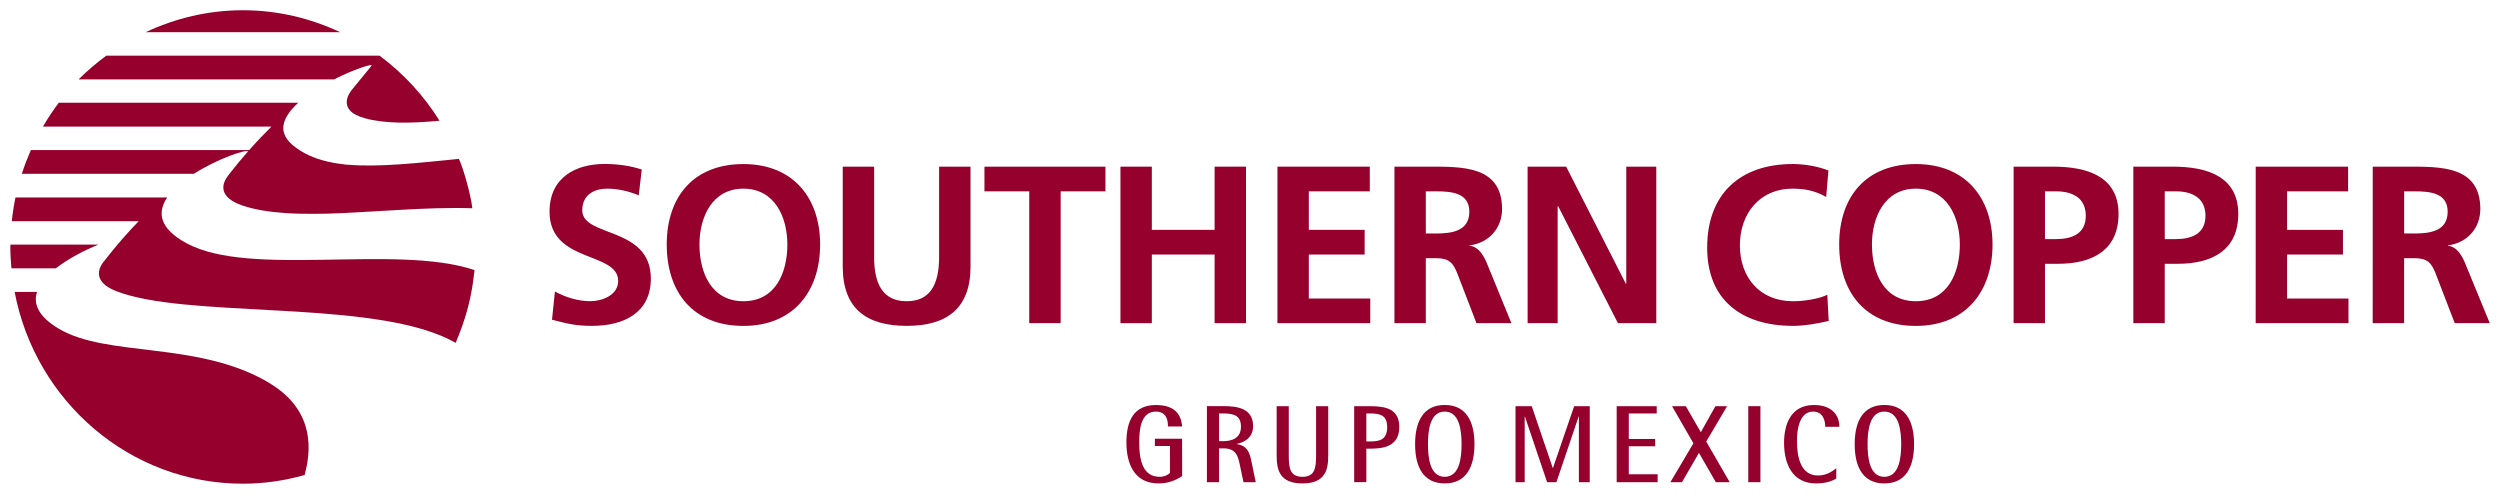 <?xml version="1.0" encoding="UTF-8" standalone="no"?>
<!-- Created with Inkscape (http://www.inkscape.org/) -->

<svg
   xmlns:dc="http://purl.org/dc/elements/1.1/"
   xmlns:cc="http://creativecommons.org/ns#"
   xmlns:rdf="http://www.w3.org/1999/02/22-rdf-syntax-ns#"
   xmlns:svg="http://www.w3.org/2000/svg"
   xmlns="http://www.w3.org/2000/svg"
   xmlns:sodipodi="http://sodipodi.sourceforge.net/DTD/sodipodi-0.dtd"
   xmlns:inkscape="http://www.inkscape.org/namespaces/inkscape"
   width="244.263"
   height="48.265"
   viewBox="0 0 64.628 12.77"
   version="1.1"
   id="svg1193"
   inkscape:version="0.92.0 r15299"
   sodipodi:docname="southern copper.svg">
  <defs
     id="defs1187">
    <clipPath
       id="clipPath776"
       clipPathUnits="userSpaceOnUse">
      <path
         inkscape:connector-curvature="0"
         id="path774"
         d="m 222.303,530.979 h 181.664 v 39.27 H 222.303 Z" />
    </clipPath>
    <clipPath
       id="clipPath764"
       clipPathUnits="userSpaceOnUse">
      <path
         inkscape:connector-curvature="0"
         id="path762"
         d="m 222.303,530.979 h 181.664 v 39.269 H 222.303 Z" />
    </clipPath>
    <clipPath
       id="clipPath722"
       clipPathUnits="userSpaceOnUse">
      <path
         inkscape:connector-curvature="0"
         id="path720"
         d="m 222.303,530.979 h 181.664 v 39.269 H 222.303 Z" />
    </clipPath>
    <clipPath
       id="clipPath710"
       clipPathUnits="userSpaceOnUse">
      <path
         inkscape:connector-curvature="0"
         id="path708"
         d="m 222.303,533.316 h 181.664 v 34.7 H 222.303 Z" />
    </clipPath>
    <clipPath
       id="clipPath682"
       clipPathUnits="userSpaceOnUse">
      <path
         inkscape:connector-curvature="0"
         id="path680"
         d="m 222.303,530.979 h 181.664 v 39.269 H 222.303 Z" />
    </clipPath>
    <clipPath
       id="clipPath666"
       clipPathUnits="userSpaceOnUse">
      <path
         inkscape:connector-curvature="0"
         id="path664"
         d="m 222.303,530.979 h 181.664 v 39.269 H 222.303 Z" />
    </clipPath>
    <clipPath
       id="clipPath634"
       clipPathUnits="userSpaceOnUse">
      <path
         inkscape:connector-curvature="0"
         id="path632"
         d="m 222.303,530.979 h 181.664 v 39.269 H 222.303 Z" />
    </clipPath>
  </defs>
  <sodipodi:namedview
     id="base"
     pagecolor="#ffffff"
     bordercolor="#666666"
     borderopacity="1.0"
     inkscape:pageopacity="0.0"
     inkscape:pageshadow="2"
     inkscape:zoom="2.3803021"
     inkscape:cx="121.1523"
     inkscape:cy="23.061827"
     inkscape:document-units="mm"
     inkscape:current-layer="layer1"
     showgrid="false"
     fit-margin-top="0"
     fit-margin-left="0"
     fit-margin-right="0"
     fit-margin-bottom="0"
     units="px"
     inkscape:window-width="1280"
     inkscape:window-height="744"
     inkscape:window-x="-4"
     inkscape:window-y="-4"
     inkscape:window-maximized="1" />
  <g
     inkscape:label="Layer 1"
     inkscape:groupmode="layer"
     id="layer1"
     transform="translate(-44.296,-166.355)">
    <g
       id="g1485"
       style="fill:#96002d;fill-opacity:1"
       transform="translate(0.265,-0.265)">
      <path
         d="m 60.543,171.671 c -0.254,-0.11 -0.538,-0.174 -0.823,-0.174 -0.278,0 -0.637,0.122 -0.637,0.562 0,0.702 1.773,0.406 1.773,1.762 0,0.887 -0.701,1.223 -1.518,1.223 -0.44,0 -0.637,-0.059 -1.037,-0.158 l 0.075,-0.729 c 0.278,0.15 0.597,0.249 0.916,0.249 0.308,0 0.719,-0.157 0.719,-0.523 0,-0.77 -1.774,-0.452 -1.774,-1.79 0,-0.904 0.702,-1.234 1.416,-1.234 0.347,0 0.672,0.045 0.968,0.144 z"
         style="fill:#96002d;fill-opacity:1;fill-rule:nonzero;stroke:none;stroke-width:0.353"
         id="path638"
         inkscape:connector-curvature="0" />
      <path
         d="m 63.249,174.407 c 0.83,0 1.136,-0.737 1.136,-1.466 0,-0.714 -0.33,-1.444 -1.136,-1.444 -0.805,0 -1.136,0.73 -1.136,1.444 0,0.729 0.308,1.466 1.136,1.466 m 0,-3.546 c 1.27,0 1.983,0.857 1.983,2.081 0,1.222 -0.701,2.103 -1.983,2.103 -1.297,0 -1.982,-0.864 -1.982,-2.103 0,-1.241 0.696,-2.081 1.982,-2.081"
         style="fill:#96002d;fill-opacity:1;fill-rule:nonzero;stroke:none;stroke-width:0.353"
         id="path642"
         inkscape:connector-curvature="0" />
      <path
         d="m 65.817,170.928 h 0.811 v 2.336 c 0,0.691 0.221,1.143 0.841,1.143 0.62,0 0.839,-0.452 0.839,-1.143 v -2.336 h 0.812 v 2.585 c 0,1.085 -0.615,1.531 -1.651,1.531 -1.038,0 -1.652,-0.446 -1.652,-1.531 z"
         style="fill:#96002d;fill-opacity:1;fill-rule:nonzero;stroke:none;stroke-width:0.353"
         id="path646"
         inkscape:connector-curvature="0" />
      <path
         d="m 70.638,171.566 h -1.158 v -0.638 h 3.128 v 0.638 h -1.158 v 3.408 h -0.812 z"
         style="fill:#96002d;fill-opacity:1;fill-rule:nonzero;stroke:none;stroke-width:0.353"
         id="path650"
         inkscape:connector-curvature="0" />
      <path
         d="m 72.996,170.928 h 0.811 v 1.634 h 1.623 v -1.634 h 0.812 v 4.046 h -0.812 v -1.774 h -1.623 v 1.774 h -0.811 z"
         style="fill:#96002d;fill-opacity:1;fill-rule:nonzero;stroke:none;stroke-width:0.353"
         id="path654"
         inkscape:connector-curvature="0" />
      <path
         d="m 77.054,170.928 h 2.388 v 0.638 h -1.577 v 0.996 h 1.443 v 0.638 h -1.443 v 1.137 h 1.589 v 0.637 h -2.4 z"
         style="fill:#96002d;fill-opacity:1;fill-rule:nonzero;stroke:none;stroke-width:0.353"
         id="path658"
         inkscape:connector-curvature="0" />
      <path
         d="m 80.89,172.656 h 0.266 c 0.401,0 0.859,-0.059 0.859,-0.563 0,-0.486 -0.454,-0.527 -0.859,-0.527 H 80.89 Z m -0.811,-1.728 h 0.875 c 0.869,0 1.907,-0.029 1.907,1.096 0,0.475 -0.319,0.869 -0.835,0.939 v 0.012 c 0.22,0.018 0.347,0.238 0.429,0.417 l 0.648,1.582 h -0.904 l -0.486,-1.263 c -0.116,-0.301 -0.221,-0.417 -0.563,-0.417 H 80.89 v 1.68 h -0.811 z"
         style="fill:#96002d;fill-opacity:1;fill-rule:nonzero;stroke:none;stroke-width:0.353"
         id="path670"
         inkscape:connector-curvature="0" />
      <path
         d="m 83.521,170.928 h 0.997 l 1.542,3.026 h 0.012 v -3.026 h 0.776 v 4.046 H 85.857 l -1.547,-3.026 h -0.012 v 3.026 h -0.776 z"
         style="fill:#96002d;fill-opacity:1;fill-rule:nonzero;stroke:none;stroke-width:0.353"
         id="path674"
         inkscape:connector-curvature="0" />
      <path
         d="m 91.305,174.917 c -0.297,0.068 -0.615,0.127 -0.923,0.127 -1.31,0 -2.219,-0.655 -2.219,-2.022 0,-1.385 0.846,-2.162 2.219,-2.162 0.267,0 0.621,0.052 0.916,0.167 l -0.058,0.685 c -0.307,-0.175 -0.585,-0.215 -0.875,-0.215 -0.834,0 -1.356,0.636 -1.356,1.466 0,0.823 0.51,1.444 1.373,1.444 0.319,0 0.696,-0.07 0.887,-0.167 z"
         style="fill:#96002d;fill-opacity:1;fill-rule:nonzero;stroke:none;stroke-width:0.353"
         id="path686"
         inkscape:connector-curvature="0" />
      <path
         d="m 93.558,174.407 c 0.83,0 1.137,-0.737 1.137,-1.466 0,-0.714 -0.331,-1.444 -1.137,-1.444 -0.804,0 -1.135,0.73 -1.135,1.444 0,0.729 0.307,1.466 1.135,1.466 m 0,-3.546 c 1.271,0 1.982,0.857 1.982,2.081 0,1.222 -0.701,2.103 -1.982,2.103 -1.297,0 -1.982,-0.864 -1.982,-2.103 0,-1.241 0.695,-2.081 1.982,-2.081"
         style="fill:#96002d;fill-opacity:1;fill-rule:nonzero;stroke:none;stroke-width:0.353"
         id="path690"
         inkscape:connector-curvature="0" />
      <path
         d="m 96.896,172.801 h 0.285 c 0.405,0 0.77,-0.133 0.77,-0.602 0,-0.471 -0.353,-0.633 -0.77,-0.633 h -0.285 z m -0.811,-1.873 h 1.026 c 0.88,0 1.687,0.255 1.687,1.222 0,0.946 -0.689,1.289 -1.559,1.289 h -0.343 v 1.534 h -0.811 z"
         style="fill:#96002d;fill-opacity:1;fill-rule:nonzero;stroke:none;stroke-width:0.353"
         id="path694"
         inkscape:connector-curvature="0" />
      <path
         d="m 99.992,172.801 h 0.284 c 0.406,0 0.769,-0.133 0.769,-0.602 0,-0.471 -0.353,-0.633 -0.769,-0.633 h -0.284 z m -0.812,-1.873 h 1.026 c 0.881,0 1.687,0.255 1.687,1.222 0,0.946 -0.69,1.289 -1.56,1.289 h -0.341 v 1.534 h -0.812 z"
         style="fill:#96002d;fill-opacity:1;fill-rule:nonzero;stroke:none;stroke-width:0.353"
         id="path698"
         inkscape:connector-curvature="0" />
      <path
         d="m 102.344,170.928 h 2.388 v 0.638 h -1.577 v 0.996 h 1.444 v 0.638 h -1.444 v 1.137 h 1.587 v 0.637 h -2.399 z"
         style="fill:#96002d;fill-opacity:1;fill-rule:nonzero;stroke:none;stroke-width:0.353"
         id="path702"
         inkscape:connector-curvature="0" />
      <path
         d="m 106.181,172.656 h 0.266 c 0.4,0 0.859,-0.059 0.859,-0.563 0,-0.486 -0.452,-0.527 -0.859,-0.527 h -0.266 z m -0.812,-1.728 h 0.875 c 0.87,0 1.906,-0.029 1.906,1.096 0,0.475 -0.318,0.869 -0.834,0.939 v 0.012 c 0.22,0.018 0.348,0.238 0.428,0.417 l 0.65,1.582 h -0.905 l -0.486,-1.263 c -0.115,-0.301 -0.22,-0.417 -0.562,-0.417 h -0.261 v 1.68 h -0.812 z"
         style="fill:#96002d;fill-opacity:1;fill-rule:nonzero;stroke:none;stroke-width:0.353"
         id="path714"
         inkscape:connector-curvature="0" />
      <path
         d="m 74.591,178.928 c -0.131,0.08 -0.313,0.189 -0.612,0.189 -0.604,0 -0.829,-0.479 -0.829,-1.063 0,-0.521 0.168,-0.964 0.763,-0.964 0.535,0 0.657,0.296 0.677,0.555 h -0.365 c 0,-0.203 -0.066,-0.385 -0.313,-0.385 -0.398,0 -0.431,0.481 -0.431,0.794 0,0.496 0.108,0.892 0.53,0.892 0.111,0 0.207,-0.043 0.265,-0.101 v -0.696 h -0.39 v -0.188 h 0.703 z"
         style="fill:#96002d;fill-opacity:1;fill-rule:nonzero;stroke:none;stroke-width:0.353"
         id="path726"
         inkscape:connector-curvature="0" />
      <path
         d="m 75.545,178.023 h 0.116 c 0.2,0 0.45,-0.064 0.45,-0.374 0,-0.264 -0.153,-0.341 -0.45,-0.341 h -0.116 z m -0.314,-0.904 h 0.43 c 0.331,0 0.764,0.045 0.764,0.515 0,0.318 -0.254,0.428 -0.421,0.46 v 0.006 c 0.295,0.049 0.335,0.244 0.384,0.475 l 0.105,0.51 H 76.177 l -0.111,-0.524 c -0.043,-0.168 -0.1,-0.35 -0.405,-0.35 h -0.116 v 0.874 h -0.314 z"
         style="fill:#96002d;fill-opacity:1;fill-rule:nonzero;stroke:none;stroke-width:0.353"
         id="path730"
         inkscape:connector-curvature="0" />
      <path
         d="m 78.367,178.388 c 0,0.359 -0.06,0.729 -0.667,0.729 -0.606,0 -0.666,-0.37 -0.666,-0.729 v -1.268 h 0.313 v 1.268 c 0,0.313 0.022,0.558 0.353,0.558 0.331,0 0.353,-0.245 0.353,-0.558 v -1.268 h 0.314 z"
         style="fill:#96002d;fill-opacity:1;fill-rule:nonzero;stroke:none;stroke-width:0.353"
         id="path734"
         inkscape:connector-curvature="0" />
      <path
         d="m 79.352,178.032 h 0.092 c 0.236,0 0.447,-0.032 0.447,-0.37 0,-0.3 -0.171,-0.354 -0.447,-0.354 h -0.092 z m -0.314,-0.912 h 0.406 c 0.432,0 0.76,0.081 0.76,0.542 0,0.531 -0.467,0.555 -0.76,0.557 h -0.092 v 0.865 h -0.314 z"
         style="fill:#96002d;fill-opacity:1;fill-rule:nonzero;stroke:none;stroke-width:0.353"
         id="path738"
         inkscape:connector-curvature="0" />
      <path
         d="m 81.379,178.946 c 0.385,0 0.435,-0.495 0.435,-0.843 0,-0.348 -0.051,-0.843 -0.435,-0.843 -0.385,0 -0.433,0.496 -0.433,0.843 0,0.347 0.049,0.843 0.433,0.843 m -0.766,-0.843 c 0,-0.59 0.214,-1.014 0.766,-1.014 0.552,0 0.769,0.424 0.769,1.014 0,0.589 -0.217,1.014 -0.769,1.014 -0.552,0 -0.766,-0.425 -0.766,-1.014"
         style="fill:#96002d;fill-opacity:1;fill-rule:nonzero;stroke:none;stroke-width:0.353"
         id="path742"
         inkscape:connector-curvature="0" />
      <path
         d="m 84.725,177.12 -0.548,1.598 h -0.005 l -0.544,-1.598 H 83.209 v 1.965 h 0.237 v -1.698 h 0.005 l 0.575,1.698 h 0.24 l 0.575,-1.698 h 0.006 v 1.698 h 0.281 v -1.965 z"
         style="fill:#96002d;fill-opacity:1;fill-rule:nonzero;stroke:none;stroke-width:0.353"
         id="path746"
         inkscape:connector-curvature="0" />
      <path
         d="m 85.824,177.12 v 1.965 h 1.059 v -0.205 h -0.746 v -0.723 h 0.682 v -0.188 h -0.682 v -0.661 h 0.722 v -0.188 z"
         style="fill:#96002d;fill-opacity:1;fill-rule:nonzero;stroke:none;stroke-width:0.353"
         id="path750"
         inkscape:connector-curvature="0" />
      <path
         d="m 88.377,177.12 -0.378,0.673 -0.388,-0.673 h -0.356 l 0.553,0.96 -0.596,1.005 h 0.3 l 0.439,-0.758 0.436,0.758 h 0.359 l -0.607,-1.05 0.539,-0.915 z"
         style="fill:#96002d;fill-opacity:1;fill-rule:nonzero;stroke:none;stroke-width:0.353"
         id="path754"
         inkscape:connector-curvature="0" />
      <path
         inkscape:connector-curvature="0"
         id="path756"
         style="fill:#96002d;fill-opacity:1;fill-rule:nonzero;stroke:none;stroke-width:0.353"
         d="m 89.226,179.085 h 0.314 v -1.965 h -0.314 z" />
      <path
         d="m 91.501,178.991 c -0.105,0.063 -0.27,0.126 -0.524,0.126 -0.607,0 -0.826,-0.499 -0.826,-1.051 0,-0.476 0.174,-0.976 0.774,-0.976 0.439,0 0.656,0.242 0.656,0.563 h -0.365 c 0,-0.158 -0.057,-0.393 -0.315,-0.393 -0.359,0 -0.417,0.481 -0.417,0.755 0,0.442 0.106,0.897 0.544,0.897 0.239,0 0.39,-0.125 0.473,-0.187 z"
         style="fill:#96002d;fill-opacity:1;fill-rule:nonzero;stroke:none;stroke-width:0.353"
         id="path768"
         inkscape:connector-curvature="0" />
      <path
         d="m 92.743,178.946 c 0.385,0 0.436,-0.495 0.436,-0.843 0,-0.348 -0.051,-0.843 -0.436,-0.843 -0.385,0 -0.433,0.496 -0.433,0.843 0,0.347 0.048,0.843 0.433,0.843 m -0.766,-0.843 c 0,-0.59 0.214,-1.014 0.766,-1.014 0.553,0 0.769,0.424 0.769,1.014 0,0.589 -0.216,1.014 -0.769,1.014 -0.552,0 -0.766,-0.425 -0.766,-1.014"
         style="fill:#96002d;fill-opacity:1;fill-rule:nonzero;stroke:none;stroke-width:0.353"
         id="path780"
         inkscape:connector-curvature="0" />
      <path
         d="m 56.296,173.605 v -0.004 c -2.03,-0.678 -5.792,0.198 -7.438,-0.69 -0.045,-0.024 -0.086,-0.049 -0.125,-0.072 -0.012,-0.006 -0.021,-0.015 -0.032,-0.021 -0.027,-0.017 -0.052,-0.035 -0.078,-0.051 -0.013,-0.01 -0.024,-0.017 -0.034,-0.025 -0.022,-0.016 -0.043,-0.032 -0.061,-0.048 -0.012,-0.009 -0.022,-0.018 -0.031,-0.028 -0.018,-0.015 -0.036,-0.03 -0.052,-0.047 -0.009,-0.008 -0.016,-0.017 -0.026,-0.026 -0.014,-0.015 -0.03,-0.033 -0.043,-0.047 -0.008,-0.008 -0.014,-0.017 -0.021,-0.024 -0.012,-0.017 -0.026,-0.034 -0.038,-0.051 -0.004,-0.007 -0.007,-0.013 -0.011,-0.02 -0.013,-0.019 -0.024,-0.038 -0.033,-0.056 -0.001,-0.006 -0.004,-0.01 -0.007,-0.015 -0.009,-0.021 -0.017,-0.042 -0.025,-0.062 -0.001,-0.002 -0.001,-0.005 -0.003,-0.007 -0.066,-0.199 -0.012,-0.398 0.115,-0.586 H 44.431 c -0.042,0.201 -0.075,0.406 -0.095,0.613 h 3.28 c -0.271,0.28 -0.573,0.619 -0.879,1.015 l -0.008,0.01 c 0,0 -0.017,0.019 -0.04,0.049 -0.091,0.128 -0.28,0.484 0.335,0.73 0.116,0.046 0.244,0.087 0.382,0.123 2.07,0.554 6.513,0.133 8.402,1.217 0,-0.001 0,-0.003 0.002,-0.004 0.001,7e-4 0.003,0.001 0.003,0.001 0.251,-0.603 0.373,-1.06 0.445,-1.558 0.014,-0.103 0.029,-0.209 0.04,-0.314 -0.001,0 -0.003,-0.002 -0.003,-0.002 m -5.985,-6.72 c -0.898,0 -1.749,0.207 -2.514,0.568 h 5.029 c -0.766,-0.361 -1.616,-0.568 -2.515,-0.568 m 3.318,1.444 -0.495,0.606 c -0.024,0.031 -0.453,0.526 0.33,0.742 0.529,0.145 1.197,0.134 1.93,0.064 -0.408,-0.655 -0.935,-1.226 -1.551,-1.682 H 46.779 c -0.252,0.186 -0.494,0.39 -0.716,0.613 h 6.603 c 0.552,-0.279 1.051,-0.431 0.962,-0.343 m -3.191,2.212 c -0.158,0.179 -0.32,0.373 -0.483,0.584 -7.05e-4,0.004 -0.038,0.043 -0.072,0.102 -0.096,0.151 -0.217,0.49 0.416,0.706 0.325,0.11 0.705,0.168 1.124,0.196 0.007,7e-4 0.015,0.001 0.023,0.001 0.108,0.007 0.215,0.012 0.326,0.014 0.009,7.1e-4 0.019,7.1e-4 0.029,7.1e-4 0.11,0.003 0.223,0.003 0.338,0.003 h 0.033 c 0.109,-0.002 0.22,-0.003 0.334,-0.005 0.02,-0.001 0.04,-0.002 0.06,-0.002 0.095,-0.002 0.19,-0.007 0.286,-0.011 0.048,-0.002 0.094,-0.005 0.141,-0.006 0.053,-0.003 0.109,-0.006 0.163,-0.009 0.385,-0.019 0.779,-0.045 1.174,-0.067 0.65,-0.037 1.3,-0.064 1.911,-0.044 -0.001,-0.006 -0.003,-0.01 -0.004,-0.015 h 0.004 c -0.046,-0.381 -0.255,-1.085 -0.346,-1.259 h -0.001 c 0,0 0,-0.002 -7.06e-4,-0.002 -1.023,0.101 -2.047,0.221 -2.88,0.15 -0.01,-3.5e-4 -0.022,-0.001 -0.032,-0.001 -0.025,-0.004 -0.048,-0.008 -0.074,-0.01 -0.374,-0.043 -0.713,-0.132 -0.995,-0.284 -0.348,-0.189 -0.509,-0.377 -0.548,-0.563 -0.003,-0.017 -0.006,-0.034 -0.007,-0.051 -0.001,-0.004 -0.001,-0.01 -0.001,-0.015 -0.006,-0.139 0.05,-0.281 0.148,-0.418 0.004,-0.003 0.006,-0.008 0.009,-0.012 0.014,-0.018 0.028,-0.036 0.043,-0.055 0.011,-0.012 0.02,-0.023 0.032,-0.036 0.046,-0.052 0.096,-0.103 0.152,-0.156 h -6.189 c -0.149,0.197 -0.284,0.401 -0.409,0.616 h 5.907 c -0.175,0.173 -0.371,0.377 -0.575,0.607 h -5.645 c -0.087,0.201 -0.166,0.404 -0.233,0.613 h 4.447 c 0.628,-0.399 1.385,-0.648 1.398,-0.574 m -3.865,2.405 h -2.274 c 0,0.021 -0.004,0.039 -0.004,0.059 0,0.188 0.013,0.372 0.029,0.555 h 1.147 c 0.327,-0.256 0.752,-0.472 1.101,-0.614 m 4.401,3.566 c -1.825,-1.078 -4.169,-0.645 -5.425,-1.392 -0.534,-0.317 -0.662,-0.646 -0.563,-0.95 h -0.578 c 0.535,2.822 2.974,4.957 5.903,4.957 0.554,0 1.087,-0.082 1.593,-0.224 0.238,-0.862 0.119,-1.77 -0.931,-2.39"
         style="fill:#96002d;fill-opacity:1;fill-rule:nonzero;stroke:none;stroke-width:0.353"
         id="path784"
         inkscape:connector-curvature="0" />
    </g>
  </g>
</svg>
